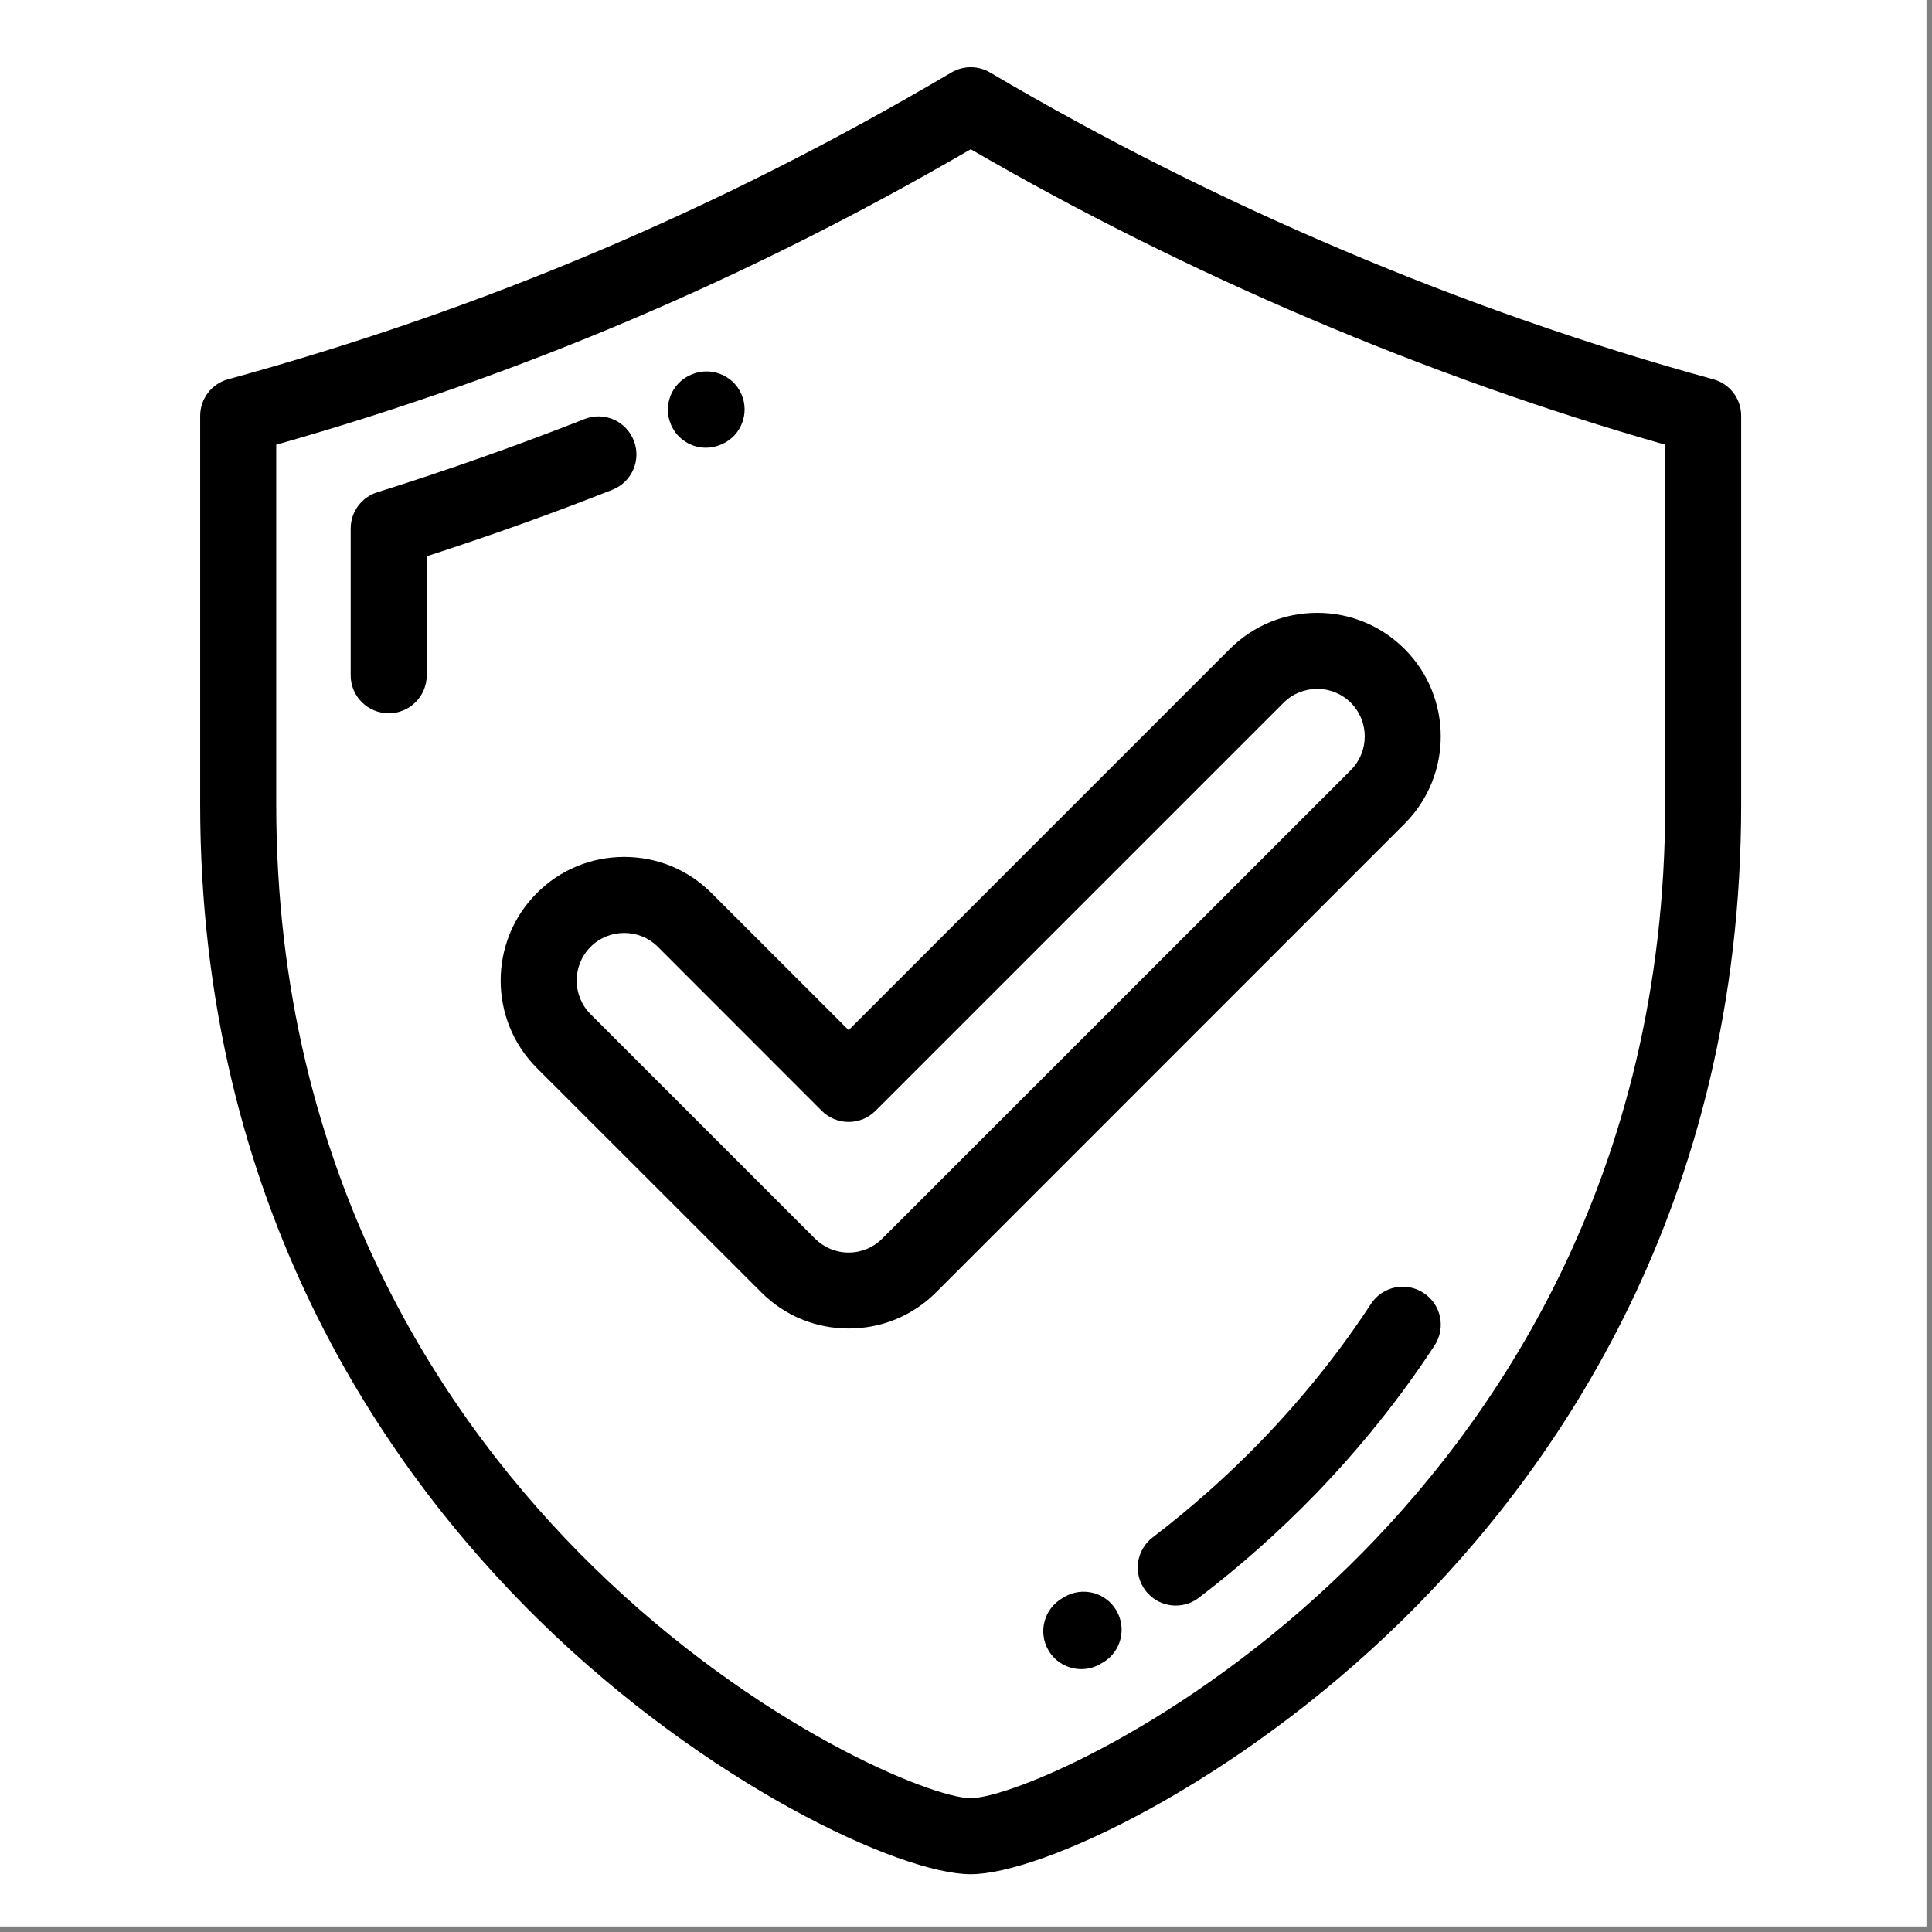 <?xml version="1.0" encoding="UTF-8"?> <svg xmlns="http://www.w3.org/2000/svg" xmlns:xlink="http://www.w3.org/1999/xlink" width="113" zoomAndPan="magnify" viewBox="0 0 84.75 84.75" height="113" preserveAspectRatio="xMidYMid meet" version="1.0"><rect x="0" y="0" width="84.75" height="84.75" fill="#808080" stroke="none"/><defs><clipPath id="945f9e5313"><path d="M 0 0 L 84.5 0 L 84.5 84.5 L 0 84.5 Z M 0 0 " clip-rule="nonzero"></path></clipPath><clipPath id="b656555db2"><path d="M 8 2.949 L 77 2.949 L 77 82.215 L 8 82.215 Z M 8 2.949 " clip-rule="nonzero"></path></clipPath></defs><g clip-path="url(#945f9e5313)"><path fill="#ffffff" d="M 0 0 L 84.5 0 L 84.5 84.5 L 0 84.5 Z M 0 0 " fill-opacity="1" fill-rule="nonzero"></path><path fill="#ffffff" d="M 0 0 L 84.5 0 L 84.5 84.5 L 0 84.5 Z M 0 0 " fill-opacity="1" fill-rule="nonzero"></path></g><g clip-path="url(#b656555db2)"><path fill="#000000" d="M 75.152 16.637 C 64.246 13.648 53.277 8.992 43.43 3.18 C 42.906 2.871 42.258 2.871 41.734 3.18 C 31.602 9.16 21.223 13.562 10.008 16.637 C 9.285 16.832 8.781 17.492 8.781 18.242 L 8.781 35.281 C 8.781 52.824 16.875 64.438 23.664 71.09 C 30.977 78.254 39.488 82.215 42.582 82.215 C 45.672 82.215 54.188 78.254 61.496 71.09 C 68.285 64.438 76.379 52.824 76.379 35.281 L 76.379 18.242 C 76.379 17.492 75.879 16.832 75.152 16.637 Z M 73.047 35.281 C 73.047 51.668 65.496 62.504 59.164 68.707 C 51.977 75.75 44.289 78.879 42.582 78.879 C 40.875 78.879 33.188 75.75 26 68.707 C 19.664 62.504 12.117 51.668 12.117 35.281 L 12.117 19.508 C 22.84 16.465 32.832 12.215 42.582 6.547 C 52.09 12.062 62.578 16.523 73.047 19.508 Z M 73.047 35.281 " fill-opacity="1" fill-rule="nonzero"></path></g><path fill="#000000" d="M 27.801 19.324 C 27.465 18.465 26.496 18.043 25.641 18.383 C 22.66 19.555 19.602 20.637 16.551 21.594 C 15.855 21.812 15.383 22.457 15.383 23.184 L 15.383 29.625 C 15.383 30.543 16.129 31.289 17.051 31.289 C 17.973 31.289 18.719 30.543 18.719 29.625 L 18.719 24.402 C 21.457 23.516 24.191 22.539 26.863 21.484 C 27.719 21.148 28.141 20.18 27.801 19.324 Z M 27.801 19.324 " fill-opacity="1" fill-rule="nonzero"></path><path fill="#000000" d="M 30.969 19.641 C 31.191 19.641 31.418 19.594 31.637 19.5 L 31.668 19.484 C 32.512 19.117 32.891 18.133 32.523 17.289 C 32.152 16.445 31.164 16.066 30.32 16.434 L 30.297 16.445 C 29.449 16.816 29.07 17.797 29.438 18.641 C 29.711 19.266 30.324 19.641 30.969 19.641 Z M 30.969 19.641 " fill-opacity="1" fill-rule="nonzero"></path><path fill="#000000" d="M 62.445 56.715 C 61.676 56.211 60.645 56.426 60.141 57.195 C 58.766 59.301 57.152 61.312 55.348 63.184 C 53.863 64.719 52.254 66.148 50.566 67.438 C 49.832 67.996 49.691 69.043 50.25 69.773 C 50.578 70.203 51.074 70.43 51.578 70.43 C 51.93 70.43 52.285 70.32 52.586 70.09 C 54.406 68.699 56.145 67.156 57.746 65.5 C 59.695 63.48 61.441 61.301 62.93 59.02 C 63.434 58.25 63.219 57.215 62.445 56.715 Z M 62.445 56.715 " fill-opacity="1" fill-rule="nonzero"></path><path fill="#000000" d="M 46.691 70.051 L 46.598 70.109 C 45.801 70.57 45.527 71.59 45.988 72.387 C 46.297 72.922 46.859 73.219 47.434 73.219 C 47.719 73.219 48.004 73.148 48.266 72.992 L 48.379 72.93 C 49.172 72.465 49.438 71.441 48.973 70.648 C 48.508 69.852 47.488 69.586 46.691 70.051 Z M 46.691 70.051 " fill-opacity="1" fill-rule="nonzero"></path><path fill="#000000" d="M 31.215 39.18 C 30.191 38.152 28.832 37.59 27.383 37.59 C 25.934 37.59 24.57 38.152 23.547 39.18 C 21.434 41.293 21.434 44.73 23.547 46.848 L 33.395 56.691 C 34.418 57.715 35.777 58.277 37.227 58.277 C 38.676 58.277 40.039 57.715 41.062 56.691 L 61.613 36.137 C 63.73 34.023 63.73 30.582 61.613 28.469 C 60.59 27.445 59.23 26.883 57.781 26.883 C 56.332 26.883 54.973 27.445 53.945 28.469 L 37.227 45.188 Z M 56.305 30.828 C 56.699 30.434 57.223 30.219 57.781 30.219 C 58.34 30.219 58.863 30.434 59.258 30.828 C 60.07 31.641 60.07 32.965 59.258 33.781 L 38.703 54.332 C 38.309 54.727 37.785 54.945 37.227 54.945 C 36.668 54.945 36.145 54.727 35.75 54.332 L 25.906 44.488 C 25.094 43.676 25.094 42.352 25.906 41.535 C 26.301 41.141 26.824 40.926 27.383 40.926 C 27.941 40.926 28.465 41.141 28.859 41.535 L 36.047 48.727 C 36.359 49.039 36.785 49.215 37.227 49.215 C 37.668 49.215 38.094 49.039 38.406 48.727 Z M 56.305 30.828 " fill-opacity="1" fill-rule="nonzero"></path></svg> 